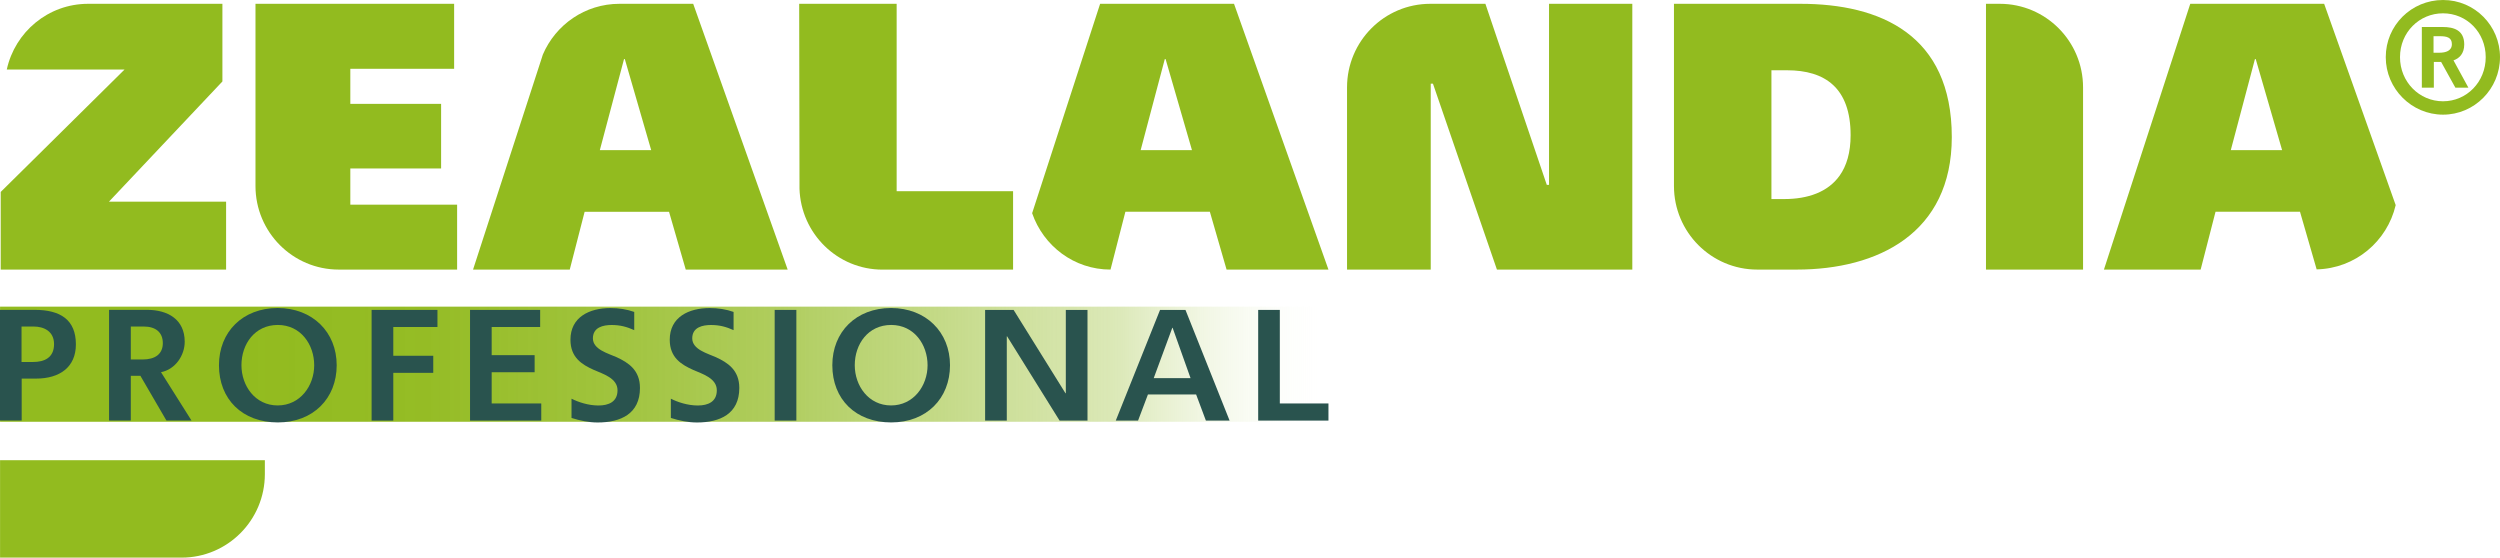 <?xml version="1.0" encoding="UTF-8"?> <svg xmlns="http://www.w3.org/2000/svg" width="269" height="60" viewBox="0 0 269 60" fill="none"><g clip-path="url(#clip0_2206_3600)"><path d="M143.498 32.995H0.006V45.382H143.498V32.995Z" fill="url(#paint0_linear_2206_3600)"></path><path d="M250.079 0.41H235.672L226.383 29.007H236.789L238.392 22.781H247.479L249.272 28.985C253.421 28.892 256.86 25.976 257.776 22.07L250.079 0.41ZM241.003 16.156H240.033L242.633 6.352H242.715L245.555 16.156H241.003Z" fill="#92BB1F"></path><path d="M11.725 21.698L23.931 8.764V0.41H9.479C5.189 0.41 1.613 3.441 0.73 7.479H13.404L4.165 16.615L0.076 20.653V29.007H24.328V21.698H11.725Z" fill="#92BB1F"></path><path d="M74.588 0.41H66.651C62.95 0.41 59.778 2.664 58.409 5.876L58.262 6.335L50.898 29.012H61.304L62.906 22.787H71.988L73.787 29.012H84.755L74.588 0.41ZM67.147 6.352H67.229L70.069 16.156H64.542L67.147 6.352Z" fill="#92BB1F"></path><path d="M193.724 0.41H180.118V20.013C180.118 24.98 184.13 29.007 189.085 29.007H193.326C202.048 29.007 210.013 25.112 210.013 14.75C210.013 3.704 202.288 0.41 193.724 0.41ZM197.938 18.908C196.679 20.669 194.531 21.419 191.964 21.419H190.606V7.561H192.285C196.368 7.561 199.126 9.448 199.126 14.547C199.126 16.413 198.696 17.846 197.938 18.908Z" fill="#92BB1F"></path><path d="M166.675 0.41V19.892H166.435L162.865 9.366L161.055 4.038L159.829 0.41H153.903C148.953 0.41 144.941 4.437 144.941 9.405V29.007H153.947V9.005H154.187L157.196 17.759L161.071 29.012H175.637V0.41H166.675Z" fill="#92BB1F"></path><path d="M132.781 0.41H118.373L114.41 12.611L111.058 22.94C112.273 26.463 115.571 29.007 119.491 29.007L121.093 22.781H130.18L131.979 29.007H142.942L132.781 0.41ZM122.734 16.156L123.792 12.162L125.334 6.352H125.416L128.256 16.156H122.734Z" fill="#92BB1F"></path><path d="M215.175 0.41H213.692V29.007H224.137V9.405C224.137 4.437 220.125 0.41 215.175 0.41Z" fill="#92BB1F"></path><path d="M45.174 22.021H37.695V18.125H47.463V11.177H37.695V7.402H48.864V0.41H27.49V20.013C27.49 24.98 31.502 29.007 36.452 29.007H49.186V22.021H45.174Z" fill="#92BB1F"></path><path d="M103.867 20.571H96.48V0.41H85.992L86.025 19.739V20.297C86.177 25.134 90.102 29.012 94.959 29.012H109.007V20.576H103.867V20.571Z" fill="#92BB1F"></path><path d="M28.499 51.006V49.518H0.006V60H19.538C24.487 60 28.499 55.973 28.499 51.006Z" fill="#92BB1F"></path><path d="M2.333 40.737V45.25H0V33.34H3.734C6.487 33.34 8.166 34.396 8.166 37.055C8.166 39.511 6.416 40.737 3.881 40.737H2.333ZM2.317 35.134V38.948H3.581C4.732 38.948 5.816 38.516 5.816 37.027C5.816 35.654 4.732 35.134 3.62 35.134H2.317Z" fill="#29534E"></path><path d="M15.105 40.436H14.075V45.25H11.736V33.34H15.841C18.038 33.34 19.875 34.358 19.875 36.77C19.875 38.242 18.872 39.746 17.324 40.047L20.605 45.25H17.907L15.105 40.436ZM14.075 35.134V38.68H15.356C16.692 38.68 17.52 38.094 17.52 36.923C17.52 35.753 16.741 35.134 15.47 35.134H14.075Z" fill="#29534E"></path><path d="M23.56 39.298C23.56 35.703 26.127 33.143 29.878 33.143C33.628 33.143 36.228 35.736 36.228 39.298C36.228 42.859 33.71 45.453 29.894 45.453C26.078 45.453 23.56 42.963 23.56 39.298ZM25.98 39.298C25.98 41.503 27.446 43.625 29.878 43.625C32.309 43.625 33.808 41.503 33.808 39.298C33.808 37.093 32.374 34.965 29.894 34.965C27.414 34.965 25.98 37.022 25.98 39.298Z" fill="#29534E"></path><path d="M42.318 38.28H46.618V40.118H42.318V45.256H39.984V33.346H47.071V35.184H42.318V38.28Z" fill="#29534E"></path><path d="M50.576 33.346H58.121V35.184H52.904V38.215H57.526V40.053H52.904V43.412H58.24V45.256H50.576V33.346Z" fill="#29534E"></path><path d="M61.495 44.971V42.898C62.215 43.264 63.294 43.631 64.395 43.631C65.496 43.631 66.445 43.231 66.445 41.995C66.445 40.687 64.88 40.233 63.894 39.801C62.629 39.232 61.381 38.483 61.381 36.557C61.381 34.117 63.414 33.148 65.682 33.148C66.592 33.148 67.443 33.28 68.244 33.564V35.523C67.459 35.173 66.761 34.97 65.813 34.97C64.913 34.97 63.796 35.206 63.796 36.409C63.796 37.613 65.464 38.034 66.347 38.433C67.612 39.019 68.86 39.818 68.86 41.743C68.86 44.539 66.778 45.458 64.308 45.458C63.327 45.458 62.395 45.256 61.495 44.971Z" fill="#29534E"></path><path d="M72.184 44.971V42.898C72.898 43.264 73.983 43.631 75.084 43.631C76.186 43.631 77.129 43.231 77.129 41.995C77.129 40.687 75.564 40.233 74.583 39.801C73.318 39.232 72.064 38.483 72.064 36.557C72.064 34.117 74.103 33.148 76.365 33.148C77.281 33.148 78.132 33.28 78.933 33.564V35.523C78.148 35.173 77.45 34.97 76.502 34.97C75.602 34.97 74.485 35.206 74.485 36.409C74.485 37.613 76.147 38.034 77.031 38.433C78.301 39.019 79.549 39.818 79.549 41.743C79.549 44.539 77.467 45.458 74.997 45.458C74.016 45.458 73.084 45.256 72.184 44.971Z" fill="#29534E"></path><path d="M83.355 33.346H85.688V45.256H83.355V33.346Z" fill="#29534E"></path><path d="M89.558 39.298C89.558 35.703 92.125 33.143 95.876 33.143C99.626 33.143 102.221 35.736 102.221 39.298C102.221 42.859 99.708 45.453 95.892 45.453C92.076 45.453 89.558 42.963 89.558 39.298ZM91.972 39.298C91.972 41.503 93.444 43.625 95.876 43.625C98.307 43.625 99.806 41.503 99.806 39.298C99.806 37.093 98.372 34.965 95.892 34.965C93.412 34.965 91.972 37.022 91.972 39.298Z" fill="#29534E"></path><path d="M108.364 36.19H108.331V45.256H105.998V33.346H109.062L114.644 42.312H114.682V33.346H117.015V45.256H114.011L108.364 36.19Z" fill="#29534E"></path><path d="M128.702 42.444H123.518L122.455 45.256H120.057L124.821 33.346H127.557L132.305 45.256H129.754L128.702 42.444ZM126.14 35.271L124.14 40.688H128.103L126.173 35.271H126.14Z" fill="#29534E"></path><path d="M135.381 33.346H137.709V43.412H142.942V45.256H135.381V33.346Z" fill="#29534E"></path><path d="M269 6.149C269 9.569 266.242 12.337 262.873 12.337C259.504 12.337 256.708 9.569 256.708 6.149C256.708 2.73 259.466 0 262.873 0C266.28 0 269 2.768 269 6.149ZM258.24 6.149C258.24 8.814 260.317 10.898 262.868 10.898C265.419 10.898 267.463 8.814 267.463 6.149C267.463 3.485 265.419 1.433 262.868 1.433C260.317 1.433 258.24 3.485 258.24 6.149ZM265.593 9.432H264.198L262.666 6.664H261.881V9.432H260.589V2.905H262.835C264.029 2.905 265.152 3.244 265.152 4.787C265.152 5.777 264.607 6.292 263.996 6.494L265.599 9.432H265.593ZM262.53 3.895H261.848V5.673H262.459C263.173 5.673 263.822 5.471 263.822 4.749C263.822 4.027 263.277 3.895 262.53 3.895Z" fill="#92BB1F"></path></g><defs><linearGradient id="paint0_linear_2206_3600" x1="0.006" y1="39.188" x2="143.498" y2="39.188" gradientUnits="userSpaceOnUse"><stop offset="0.18" stop-color="#92BB1F"></stop><stop offset="0.32" stop-color="#93BB21" stop-opacity="0.98"></stop><stop offset="0.45" stop-color="#96BD28" stop-opacity="0.91"></stop><stop offset="0.58" stop-color="#9BC034" stop-opacity="0.8"></stop><stop offset="0.7" stop-color="#A3C544" stop-opacity="0.65"></stop><stop offset="0.83" stop-color="#ADCB5A" stop-opacity="0.45"></stop><stop offset="0.84" stop-color="#AECC5C" stop-opacity="0.43"></stop><stop offset="0.89" stop-color="#C5DB8B" stop-opacity="0.3"></stop><stop offset="1" stop-color="white" stop-opacity="0"></stop></linearGradient><clipPath id="clip0_2206_3600"><rect width="269" height="60" fill="white"></rect></clipPath></defs></svg> 